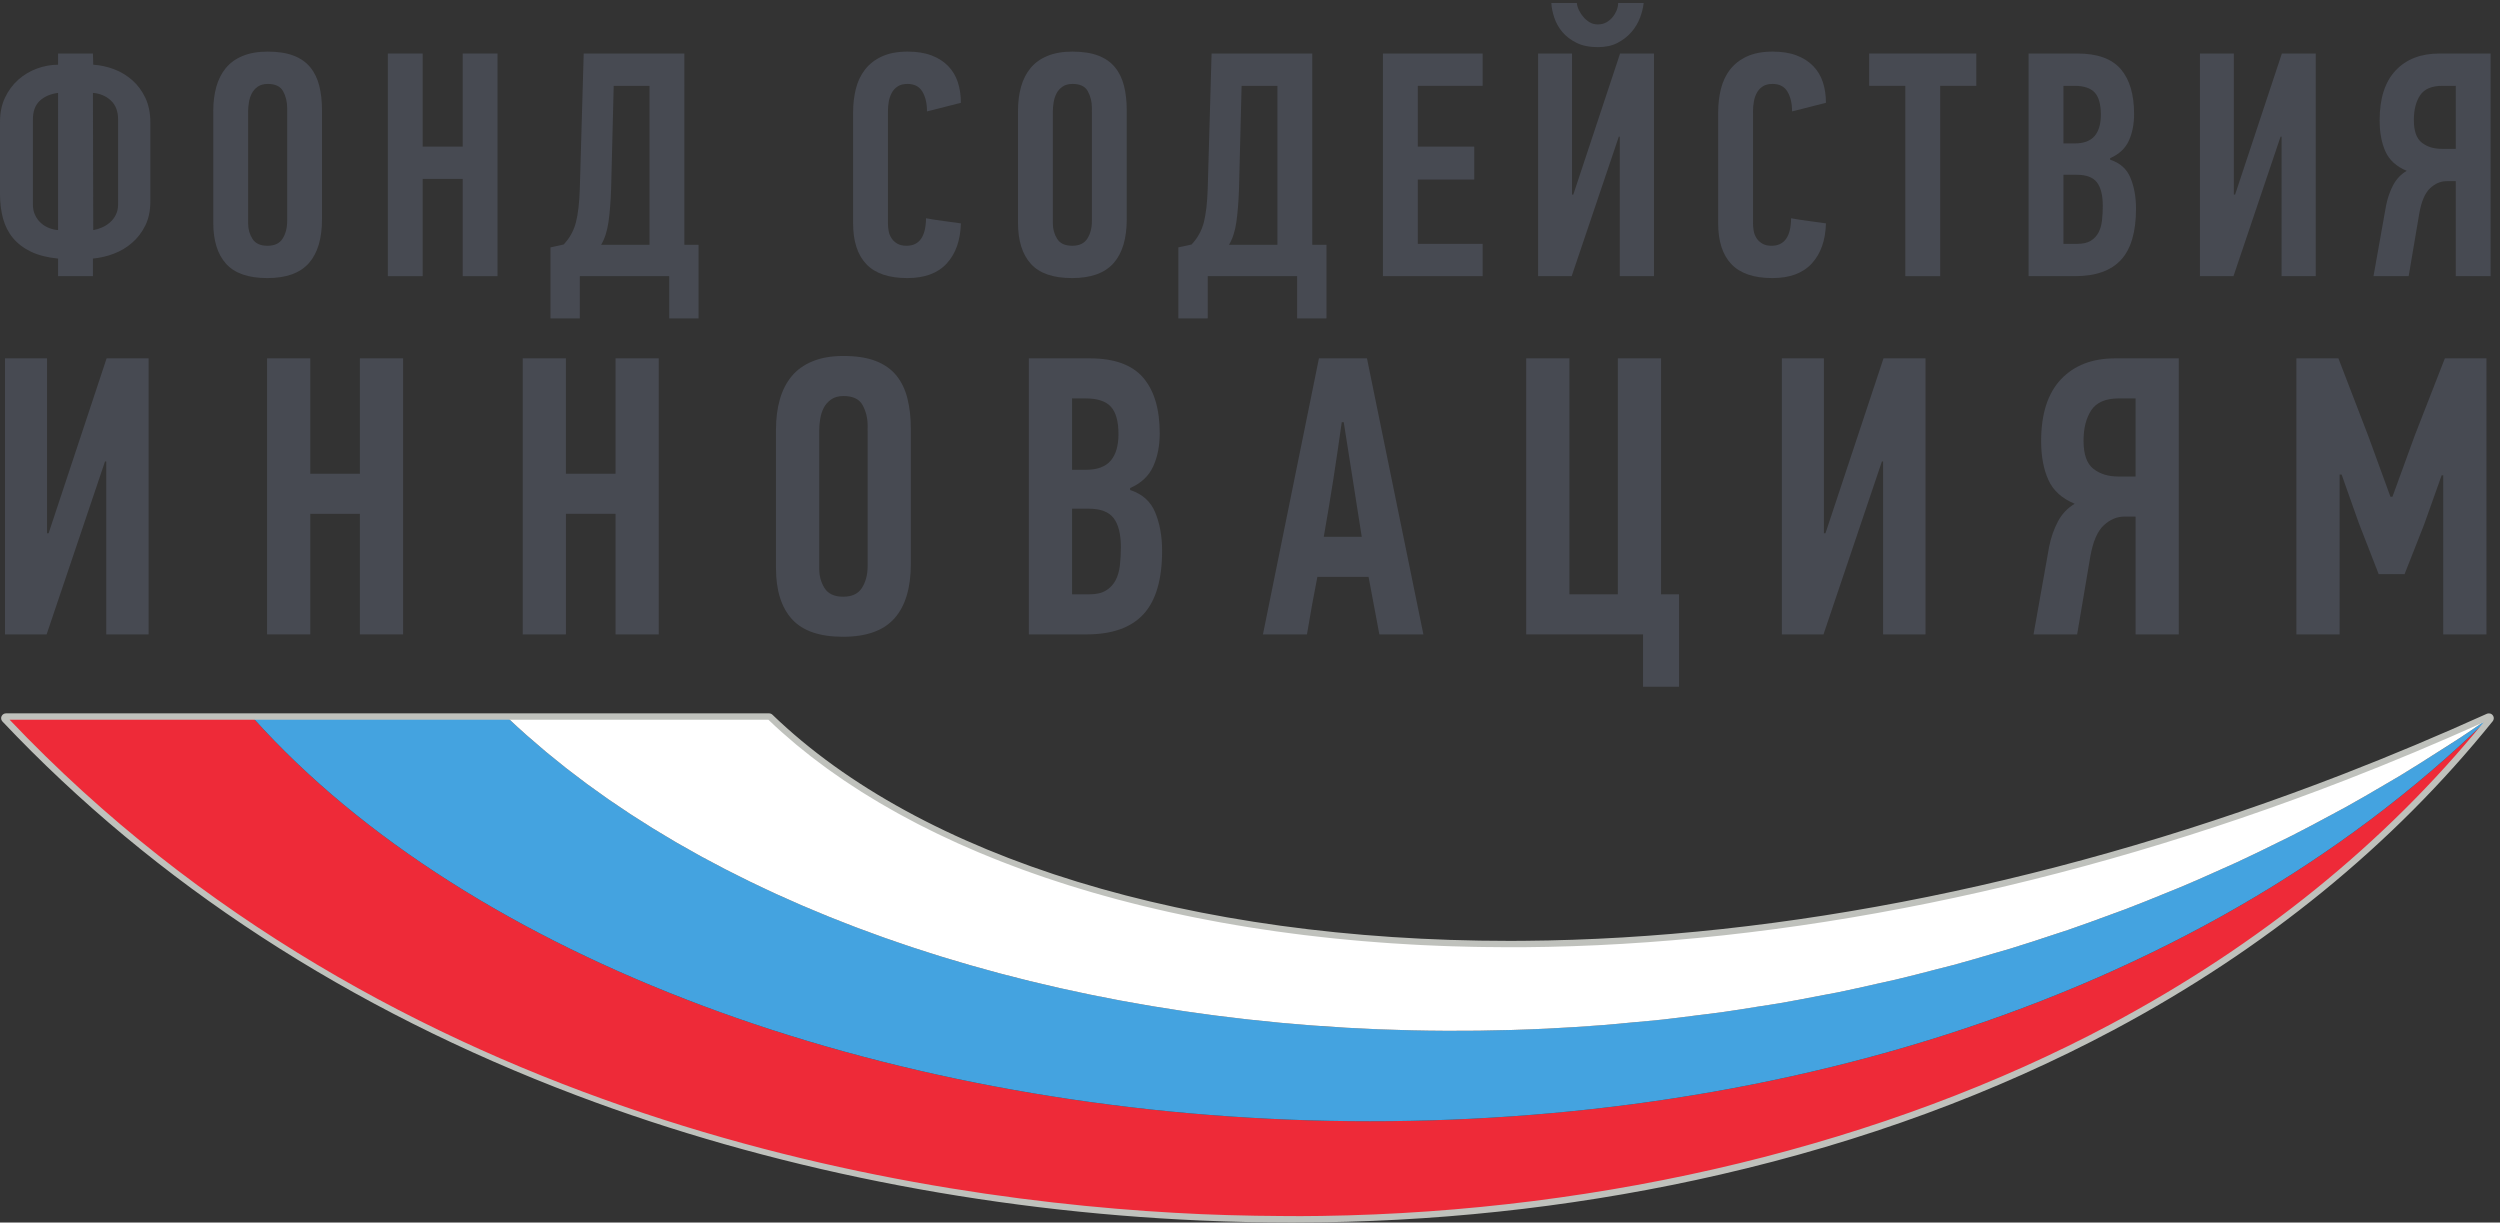 <?xml version="1.0" encoding="UTF-8" standalone="no"?>
<!-- Created with Inkscape (http://www.inkscape.org/) -->

<svg
   version="1.1"
   id="svg1"
   width="272.987"
   height="133.493"
   viewBox="0 0 272.987 133.493"
   sodipodi:docname="fasie_logo_light.svg"
   inkscape:version="1.4.2 (ebf0e940d0, 2025-05-08)"
   xmlns:inkscape="http://www.inkscape.org/namespaces/inkscape"
   xmlns:sodipodi="http://sodipodi.sourceforge.net/DTD/sodipodi-0.dtd"
   xmlns="http://www.w3.org/2000/svg"
   xmlns:svg="http://www.w3.org/2000/svg">
  <rect x="0" y="0" width="272.987" height="133.493" fill="#333333" stroke="none"/>
  <defs
     id="defs1" />
  <sodipodi:namedview
     id="namedview1"
     pagecolor="#ffffff"
     bordercolor="#000000"
     borderopacity="0.25"
     inkscape:showpageshadow="2"
     inkscape:pageopacity="0.0"
     inkscape:pagecheckerboard="0"
     inkscape:deskcolor="#d1d1d1"
     inkscape:zoom="3.410423"
     inkscape:cx="109.3706"
     inkscape:cy="25.070204"
     inkscape:window-width="1944"
     inkscape:window-height="1054"
     inkscape:window-x="2681"
     inkscape:window-y="171"
     inkscape:window-maximized="0"
     inkscape:current-layer="g1">
    <inkscape:page
       x="0"
       y="0"
       inkscape:label="1"
       id="page1"
       width="272.987"
       height="133.493"
       margin="0"
       bleed="0" />
  </sodipodi:namedview>
  <g
     id="g1"
     inkscape:groupmode="layer"
     inkscape:label="1">
    <g
       id="group-R5">
      <path
         id="path2"
         d="m 96.961,905.652 c 0,6.653 -1.973,11.817 -5.902,15.496 -3.922,3.676 -8.832,5.782 -14.766,6.305 l 0.262,-112.66 c 2.266,0.355 4.606,1.047 7.059,2.113 2.441,1.035 4.672,2.438 6.668,4.196 2.004,1.75 3.613,3.839 4.836,6.304 1.219,2.446 1.844,5.242 1.844,8.407 z m -49.277,21.801 c -6.371,-0.883 -11.395,-3.058 -15.098,-6.566 -3.715,-3.496 -5.566,-8.582 -5.566,-15.235 v -69.839 c 0,-3.336 0.609,-6.27 1.852,-8.805 1.234,-2.535 2.816,-4.684 4.769,-6.43 1.953,-1.754 4.145,-3.109 6.625,-4.078 2.469,-0.969 4.934,-1.523 7.418,-1.707 z M 123.441,838.43 c 0,-7.696 -1.402,-14.364 -4.183,-19.957 -2.793,-5.61 -6.422,-10.336 -10.887,-14.18 -4.449,-3.848 -9.453,-6.824 -15.066,-8.93 -5.566,-2.101 -11.25,-3.41 -17.012,-3.929 V 776.988 H 47.684 v 14.446 h -0.27 c -8.652,0.871 -15.98,2.754 -21.984,5.636 -6.012,2.887 -10.914,6.614 -14.707,11.153 -3.797,4.55 -6.531,9.898 -8.215,16.027 C 0.828,830.383 0,837.121 0,844.473 v 59.09 c 0,7.519 1.371,14.171 4.102,19.949 2.734,5.781 6.359,10.679 10.859,14.711 4.512,4.023 9.637,7.082 15.363,9.187 5.731,2.098 11.531,3.156 17.359,3.156 v 9.192 H 76.293 l 0.262,-9.192 c 5.742,-0.355 11.441,-1.582 17.031,-3.671 5.582,-2.102 10.594,-5.137 15.051,-9.067 4.461,-3.953 8.043,-8.793 10.765,-14.57 2.676,-5.789 4.039,-12.442 4.039,-19.961 V 838.43"
         style="fill:#474a52;fill-opacity:1;fill-rule:nonzero;stroke:none"
         transform="matrix(0.133,0,0,-0.133,0,133.493)" />
      <path
         id="path3"
         d="m 235.766,915.113 c 0,5.078 -1.114,9.614 -3.305,13.649 -2.219,4.031 -6.418,6.043 -12.578,6.043 -3.375,0 -6.102,-0.75 -8.223,-2.231 -2.129,-1.492 -3.762,-3.324 -4.898,-5.515 -1.164,-2.196 -1.957,-4.641 -2.379,-7.344 -0.445,-2.727 -0.668,-5.215 -0.668,-7.488 v -91.914 c 0,-4.719 1.18,-8.973 3.578,-12.743 2.379,-3.761 6.488,-5.64 12.316,-5.64 5.829,0 9.969,1.968 12.454,5.91 2.457,3.933 3.703,8.695 3.703,14.312 z m 28.601,-91.39 c 0,-15.93 -3.594,-27.961 -10.828,-36.102 -7.219,-8.141 -18.574,-12.219 -34.066,-12.219 -15.485,0 -26.77,3.895 -33.817,11.688 -7.039,7.785 -10.554,19.035 -10.554,33.746 v 91.914 c 0,7.168 0.836,13.734 2.503,19.703 1.672,5.942 4.258,11.07 7.786,15.352 3.539,4.293 8.16,7.621 13.871,9.976 5.738,2.364 12.554,3.555 20.484,3.555 8.457,0 15.535,-1.102 21.258,-3.293 5.719,-2.184 10.301,-5.375 13.726,-9.578 3.45,-4.195 5.899,-9.285 7.407,-15.231 1.492,-5.953 2.23,-12.699 2.23,-20.218 v -89.293"
         style="fill:#474a52;fill-opacity:1;fill-rule:nonzero;stroke:none"
         transform="matrix(0.133,0,0,-0.133,0,133.493)" />
      <path
         id="path4"
         d="M 379.891,776.988 V 856.82 H 347.02 v -79.832 h -28.598 v 182.77 H 347.02 V 883.34 h 32.871 v 76.418 h 28.597 v -182.77 h -28.597"
         style="fill:#474a52;fill-opacity:1;fill-rule:nonzero;stroke:none"
         transform="matrix(0.133,0,0,-0.133,0,133.493)" />
      <path
         id="path5"
         d="m 501.742,848.848 c -0.355,-10.489 -1.058,-19.539 -2.133,-27.133 -1.05,-7.594 -3.082,-13.942 -6.086,-19 h 39.739 v 130.519 h -29.407 z m -25.715,-71.86 v -34.675 h -24.086 v 58.304 l 10.852,2.363 c 4.941,5.243 8.305,11.348 10.062,18.247 1.762,6.91 2.817,16.066 3.172,27.441 l 3.203,111.09 h 82.645 V 802.715 h 11.645 v -60.402 h -24.082 v 34.675 h -73.411"
         style="fill:#474a52;fill-opacity:1;fill-rule:nonzero;stroke:none"
         transform="matrix(0.133,0,0,-0.133,0,133.493)" />
      <path
         id="path6"
         d="m 745.184,961.336 c 7.597,0 14.136,-1.035 19.621,-3.137 5.461,-2.07 10.011,-4.984 13.636,-8.707 3.598,-3.715 6.27,-8.152 7.954,-13.289 1.671,-5.137 2.5,-10.754 2.5,-16.887 l -27.817,-7.089 c 0,6.648 -1.269,12.07 -3.805,16.269 -2.539,4.207 -6.605,6.309 -12.214,6.309 -3.34,0 -6.036,-0.692 -8.145,-2.102 -2.098,-1.406 -3.719,-3.203 -4.855,-5.387 -1.149,-2.191 -1.934,-4.574 -2.387,-7.113 -0.418,-2.547 -0.649,-4.953 -0.649,-7.238 V 820.07 c 0,-1.746 0.176,-3.672 0.528,-5.777 0.344,-2.109 1.078,-4.066 2.234,-5.918 1.129,-1.84 2.707,-3.375 4.727,-4.602 2.004,-1.238 4.59,-1.843 7.758,-1.843 10.503,0 15.839,7.523 16.011,22.578 4.778,-0.875 9.535,-1.621 14.309,-2.227 4.758,-0.609 9.547,-1.273 14.305,-1.968 -0.352,-13.829 -4.184,-24.782 -11.532,-32.821 -7.32,-8.066 -18.144,-12.09 -32.441,-12.09 -15.192,0 -26.399,3.813 -33.633,11.418 -7.254,7.633 -10.875,18.782 -10.875,33.493 v 91.128 c 0,6.821 0.754,13.262 2.25,19.289 1.5,6.047 4.024,11.348 7.57,15.903 3.52,4.555 8.145,8.133 13.895,10.762 5.738,2.625 12.746,3.941 21.055,3.941"
         style="fill:#474a52;fill-opacity:1;fill-rule:nonzero;stroke:none"
         transform="matrix(0.133,0,0,-0.133,0,133.493)" />
      <path
         id="path7"
         d="m 896.461,915.113 c 0,5.078 -1.113,9.614 -3.328,13.649 -2.192,4.031 -6.387,6.043 -12.578,6.043 -3.364,0 -6.086,-0.75 -8.203,-2.231 -2.137,-1.492 -3.762,-3.324 -4.899,-5.515 -1.172,-2.196 -1.957,-4.641 -2.406,-7.344 -0.434,-2.727 -0.649,-5.215 -0.649,-7.488 v -91.914 c 0,-4.719 1.2,-8.973 3.571,-12.743 2.394,-3.761 6.5,-5.64 12.332,-5.64 5.82,0 9.965,1.968 12.433,5.91 2.477,3.933 3.727,8.695 3.727,14.312 z m 28.609,-91.39 c 0,-15.93 -3.621,-27.961 -10.84,-36.102 -7.214,-8.141 -18.578,-12.219 -34.058,-12.219 -15.504,0 -26.774,3.895 -33.828,11.688 -7.035,7.785 -10.555,19.035 -10.555,33.746 v 91.914 c 0,7.168 0.836,13.734 2.496,19.703 1.695,5.942 4.281,11.07 7.793,15.352 3.547,4.293 8.149,7.621 13.887,9.976 5.707,2.364 12.543,3.555 20.453,3.555 8.453,0 15.555,-1.102 21.281,-3.293 5.707,-2.184 10.297,-5.375 13.715,-9.578 3.453,-4.195 5.899,-9.285 7.418,-15.231 1.492,-5.953 2.238,-12.699 2.238,-20.218 v -89.293"
         style="fill:#474a52;fill-opacity:1;fill-rule:nonzero;stroke:none"
         transform="matrix(0.133,0,0,-0.133,0,133.493)" />
      <path
         id="path8"
         d="m 1017.25,848.848 c -0.35,-10.489 -1.07,-19.539 -2.14,-27.133 -1.04,-7.594 -3.08,-13.942 -6.08,-19 h 39.75 v 130.519 h -29.41 z m -25.699,-71.86 v -34.675 h -24.106 v 58.304 l 10.868,2.363 c 4.937,5.243 8.289,11.348 10.07,18.247 1.742,6.91 2.816,16.066 3.168,27.441 l 3.176,111.09 h 82.663 V 802.715 h 11.66 v -60.402 h -24.1 v 34.675 h -73.399"
         style="fill:#474a52;fill-opacity:1;fill-rule:nonzero;stroke:none"
         transform="matrix(0.133,0,0,-0.133,0,133.493)" />
      <path
         id="path9"
         d="m 1135.4,776.988 v 182.77 h 81.87 v -26.524 h -53.24 V 883.34 h 46.34 v -27.051 h -46.34 v -52.785 h 53.24 v -26.516 h -81.87"
         style="fill:#474a52;fill-opacity:1;fill-rule:nonzero;stroke:none"
         transform="matrix(0.133,0,0,-0.133,0,133.493)" />
      <path
         id="path10"
         d="m 1294.62,1001.25 c 0.16,-1.937 0.74,-3.895 1.71,-5.918 0.98,-2.019 2.22,-3.887 3.72,-5.633 1.49,-1.754 3.23,-3.207 5.17,-4.351 1.94,-1.129 4.15,-1.684 6.61,-1.684 2.66,0 4.99,0.555 7.01,1.684 2.05,1.144 3.76,2.597 5.18,4.351 1.42,1.746 2.5,3.614 3.32,5.633 0.78,2.023 1.19,3.981 1.19,5.918 h 20.93 c -0.36,-3.68 -1.34,-7.668 -2.93,-11.961 -1.58,-4.281 -3.94,-8.219 -7.01,-11.816 -3.1,-3.578 -6.89,-6.547 -11.4,-8.922 -4.5,-2.371 -9.94,-3.543 -16.29,-3.543 -6.88,0 -12.72,1.172 -17.48,3.543 -4.77,2.375 -8.65,5.344 -11.67,8.922 -2.98,3.597 -5.21,7.535 -6.61,11.816 -1.43,4.293 -2.21,8.281 -2.39,11.961 z m 34.44,-109.77 -38.7,-114.492 h -27.55 v 182.77 h 27.84 V 843.941 h 1.05 l 38.41,115.817 h 27.82 v -182.77 h -28.08 V 891.48 h -0.79"
         style="fill:#474a52;fill-opacity:1;fill-rule:nonzero;stroke:none"
         transform="matrix(0.133,0,0,-0.133,0,133.493)" />
      <path
         id="path11"
         d="m 1455.41,961.336 c 7.6,0 14.14,-1.035 19.6,-3.137 5.48,-2.07 10.03,-4.984 13.65,-8.707 3.6,-3.715 6.28,-8.152 7.95,-13.289 1.68,-5.137 2.51,-10.754 2.51,-16.887 l -27.81,-7.089 c 0,6.648 -1.28,12.07 -3.81,16.269 -2.54,4.207 -6.62,6.309 -12.22,6.309 -3.34,0 -6.04,-0.692 -8.14,-2.102 -2.11,-1.406 -3.73,-3.203 -4.86,-5.387 -1.14,-2.191 -1.94,-4.574 -2.36,-7.113 -0.45,-2.547 -0.66,-4.953 -0.66,-7.238 V 820.07 c 0,-1.746 0.17,-3.672 0.52,-5.777 0.34,-2.109 1.08,-4.066 2.23,-5.918 1.14,-1.84 2.72,-3.375 4.73,-4.602 2.02,-1.238 4.6,-1.843 7.75,-1.843 10.52,0 15.86,7.523 16.03,22.578 4.77,-0.875 9.53,-1.621 14.3,-2.227 4.76,-0.609 9.54,-1.273 14.3,-1.968 -0.36,-13.829 -4.18,-24.782 -11.52,-32.821 -7.33,-8.066 -18.15,-12.09 -32.44,-12.09 -15.2,0 -26.41,3.813 -33.65,11.418 -7.25,7.633 -10.87,18.782 -10.87,33.493 v 91.128 c 0,6.821 0.76,13.262 2.26,19.289 1.51,6.047 4,11.348 7.56,15.903 3.52,4.555 8.15,8.133 13.89,10.762 5.74,2.625 12.76,3.941 21.06,3.941"
         style="fill:#474a52;fill-opacity:1;fill-rule:nonzero;stroke:none"
         transform="matrix(0.133,0,0,-0.133,0,133.493)" />
      <path
         id="path12"
         d="M 1592.9,933.234 V 776.988 h -28.6 v 156.246 h -29.67 v 26.524 h 87.94 v -26.524 h -29.67"
         style="fill:#474a52;fill-opacity:1;fill-rule:nonzero;stroke:none"
         transform="matrix(0.133,0,0,-0.133,0,133.493)" />
      <path
         id="path13"
         d="m 1726.41,834.758 c 0,8.566 -1.57,14.965 -4.76,19.168 -3.18,4.195 -8.75,6.297 -16.69,6.297 h -10.85 v -56.719 h 11.39 c 4.59,0 8.24,0.828 10.98,2.5 2.75,1.664 4.85,3.887 6.36,6.695 1.5,2.801 2.48,6.125 2.93,9.977 0.43,3.844 0.64,7.879 0.64,12.082 z m -1.57,74.832 c 0,8.41 -1.69,14.445 -5.03,18.125 -3.37,3.672 -8.94,5.519 -16.7,5.519 h -9 v -47.277 h 9.28 c 7.4,0 12.82,2.023 16.28,6.047 3.43,4.031 5.17,9.883 5.17,17.586 z m 7.66,-37.027 c 8.13,-2.618 13.7,-7.606 16.69,-14.965 3.02,-7.344 4.51,-15.743 4.51,-25.203 0,-19.086 -4.1,-33.086 -12.31,-42.028 -8.23,-8.922 -20.81,-13.379 -37.76,-13.379 h -38.14 v 182.77 h 40.25 c 16.26,0 28.05,-4.258 35.4,-12.738 7.31,-8.497 10.98,-20.793 10.98,-36.891 0,-8.414 -1.46,-15.762 -4.37,-22.07 -2.92,-6.293 -8.01,-11.024 -15.25,-14.172 v -1.324"
         style="fill:#474a52;fill-opacity:1;fill-rule:nonzero;stroke:none"
         transform="matrix(0.133,0,0,-0.133,0,133.493)" />
      <path
         id="path14"
         d="m 1872.37,891.48 -38.65,-114.492 h -27.55 v 182.77 h 27.82 V 843.941 h 1.06 l 38.39,115.817 h 27.82 v -182.77 h -28.07 V 891.48 h -0.82"
         style="fill:#474a52;fill-opacity:1;fill-rule:nonzero;stroke:none"
         transform="matrix(0.133,0,0,-0.133,0,133.493)" />
      <path
         id="path15"
         d="m 2005.1,933.234 c -8.65,0 -14.69,-2.589 -18.15,-7.75 -3.44,-5.164 -5.14,-11.953 -5.14,-20.355 0,-8.934 2.15,-15.094 6.48,-18.5 4.31,-3.43 9.85,-5.129 16.56,-5.129 h 11.38 v 51.734 z m -56.42,-156.246 10.33,58.086 c 1.24,6.117 3.19,11.703 5.83,16.684 2.64,5 6.36,8.898 11.13,11.699 -8.49,3.504 -14.3,8.797 -17.49,15.875 -3.17,7.078 -4.77,15.609 -4.77,25.586 0,18.012 4.38,31.66 13.14,40.93 8.72,9.269 20.68,13.91 35.88,13.91 h 42.12 v -182.77 h -28.62 v 77.992 h -7.41 c -4.95,0 -9.5,-1.925 -13.65,-5.789 -4.15,-3.843 -7.1,-10.675 -8.87,-20.468 l -8.75,-51.735 h -28.87"
         style="fill:#474a52;fill-opacity:1;fill-rule:nonzero;stroke:none"
         transform="matrix(0.133,0,0,-0.133,0,133.493)" />
      <path
         id="path16"
         d="M 86.223,624.84 38.273,482.863 H 4.102 V 709.5 H 38.594 V 565.898 h 1.316 L 87.531,709.5 H 122.012 V 482.863 H 87.227 V 624.84 h -1.004"
         style="fill:#474a52;fill-opacity:1;fill-rule:nonzero;stroke:none"
         transform="matrix(0.133,0,0,-0.133,0,133.493)" />
      <path
         id="path17"
         d="m 295.469,482.863 v 98.989 H 254.746 V 482.863 H 219.262 V 709.5 h 35.484 v -94.754 h 40.723 V 709.5 h 35.48 V 482.863 h -35.48"
         style="fill:#474a52;fill-opacity:1;fill-rule:nonzero;stroke:none"
         transform="matrix(0.133,0,0,-0.133,0,133.493)" />
      <path
         id="path18"
         d="m 505.379,482.863 v 98.989 H 464.621 V 482.863 H 429.168 V 709.5 h 35.453 v -94.754 h 40.758 V 709.5 h 35.469 V 482.863 h -35.469"
         style="fill:#474a52;fill-opacity:1;fill-rule:nonzero;stroke:none"
         transform="matrix(0.133,0,0,-0.133,0,133.493)" />
      <path
         id="path19"
         d="m 712.344,654.141 c 0,6.297 -1.383,11.937 -4.121,16.937 -2.743,4.985 -7.946,7.485 -15.602,7.485 -4.18,0 -7.543,-0.915 -10.18,-2.766 -2.636,-1.84 -4.66,-4.121 -6.082,-6.832 -1.429,-2.723 -2.406,-5.754 -2.953,-9.121 -0.566,-3.364 -0.808,-6.465 -0.808,-9.281 V 536.594 c 0,-5.86 1.468,-11.133 4.414,-15.801 2.961,-4.664 8.066,-6.992 15.289,-6.992 7.23,0 12.359,2.433 15.433,7.328 3.051,4.879 4.61,10.797 4.61,17.75 z M 747.816,540.82 c 0,-19.757 -4.472,-34.675 -13.453,-44.781 -8.929,-10.086 -23.015,-15.129 -42.246,-15.129 -19.215,0 -33.168,4.82 -41.914,14.477 -8.734,9.668 -13.101,23.617 -13.101,41.855 v 113.965 c 0,8.902 1.031,17.047 3.125,24.43 2.058,7.367 5.277,13.722 9.652,19.047 4.359,5.316 10.105,9.449 17.199,12.363 7.074,2.949 15.555,4.402 25.371,4.402 10.489,0 19.274,-1.344 26.383,-4.066 7.078,-2.715 12.773,-6.668 17.031,-11.875 4.254,-5.223 7.293,-11.528 9.141,-18.906 1.871,-7.372 2.812,-15.727 2.812,-25.051 V 540.82"
         style="fill:#474a52;fill-opacity:1;fill-rule:nonzero;stroke:none"
         transform="matrix(0.133,0,0,-0.133,0,133.493)" />
      <path
         id="path20"
         d="m 920.258,554.504 c 0,10.633 -1.969,18.555 -5.91,23.769 -3.934,5.215 -10.844,7.817 -20.68,7.817 h -13.48 v -70.336 h 14.128 c 5.692,0 10.235,1.023 13.622,3.094 3.398,2.066 6.027,4.824 7.898,8.3 1.852,3.473 3.062,7.594 3.609,12.372 0.559,4.769 0.813,9.769 0.813,14.984 z m -1.969,92.797 c 0,10.422 -2.07,17.914 -6.226,22.476 -4.161,4.555 -11.067,6.825 -20.704,6.825 h -11.171 v -58.598 h 11.492 c 9.211,0 15.929,2.496 20.222,7.488 4.254,4.992 6.387,12.254 6.387,21.809 z m 9.543,-45.903 c 10.07,-3.261 16.969,-9.453 20.684,-18.57 3.722,-9.121 5.589,-19.543 5.589,-31.254 0,-23.664 -5.101,-41.043 -15.273,-52.101 -10.191,-11.078 -25.789,-16.61 -46.82,-16.61 H 844.707 V 709.5 h 49.961 c 20.121,0 34.727,-5.266 43.832,-15.793 9.082,-10.535 13.648,-25.781 13.648,-45.746 0,-10.422 -1.828,-19.547 -5.449,-27.359 -3.605,-7.817 -9.898,-13.68 -18.867,-17.582 v -1.622"
         style="fill:#474a52;fill-opacity:1;fill-rule:nonzero;stroke:none"
         transform="matrix(0.133,0,0,-0.133,0,133.493)" />
      <path
         id="path21"
         d="m 1101.6,657.07 c -2.2,-15.625 -4.5,-31.211 -6.89,-46.715 -2.44,-15.527 -5.04,-31.332 -7.89,-47.39 h 31.2 l -14.78,94.105 z m 30.87,-174.207 -8.86,47.211 h -42.04 c -1.56,-7.808 -3.02,-15.683 -4.46,-23.597 -1.41,-7.938 -2.77,-15.805 -4.09,-23.614 h -36.13 c 7.67,37.985 15.32,75.762 22.98,113.317 7.67,37.562 15.33,75.324 23,113.32 h 39.42 l 46.33,-226.637 h -36.15"
         style="fill:#474a52;fill-opacity:1;fill-rule:nonzero;stroke:none"
         transform="matrix(0.133,0,0,-0.133,0,133.493)" />
      <path
         id="path22"
         d="M 1363.74,709.5 V 515.754 h 14.78 v -75.875 h -29.56 v 42.984 h -95.93 V 709.5 h 35.49 V 515.754 h 39.74 V 709.5 h 35.48"
         style="fill:#474a52;fill-opacity:1;fill-rule:nonzero;stroke:none"
         transform="matrix(0.133,0,0,-0.133,0,133.493)" />
      <path
         id="path23"
         d="m 1545.07,624.84 -47.96,-141.977 h -34.16 V 709.5 h 34.5 V 565.898 h 1.29 l 47.65,143.602 h 34.49 V 482.863 h -34.82 V 624.84 h -0.99"
         style="fill:#474a52;fill-opacity:1;fill-rule:nonzero;stroke:none"
         transform="matrix(0.133,0,0,-0.133,0,133.493)" />
      <path
         id="path24"
         d="m 1739.54,676.602 c -10.73,0 -18.24,-3.204 -22.51,-9.61 -4.27,-6.394 -6.41,-14.793 -6.41,-25.222 0,-11.071 2.68,-18.715 8.06,-22.957 5.36,-4.227 12.2,-6.34 20.53,-6.34 h 14.13 v 64.129 z m -69.98,-193.739 12.81,72.028 c 1.54,7.609 3.95,14.507 7.23,20.691 3.29,6.199 7.89,11.039 13.79,14.516 -10.5,4.332 -17.74,10.89 -21.67,19.672 -3.94,8.785 -5.92,19.363 -5.92,31.734 0,22.332 5.41,39.25 16.25,50.758 10.85,11.484 25.68,17.238 44.54,17.238 h 52.22 V 482.863 h -35.47 v 96.719 h -9.2 c -6.15,0 -11.78,-2.398 -16.92,-7.176 -5.17,-4.777 -8.82,-13.234 -11.01,-25.402 l -10.85,-64.141 h -35.8"
         style="fill:#474a52;fill-opacity:1;fill-rule:nonzero;stroke:none"
         transform="matrix(0.133,0,0,-0.133,0,133.493)" />
      <path
         id="path25"
         d="m 1952.93,532.355 -16.36,42.004 -14.06,39.731 h -1.66 V 482.863 h -35.47 V 709.5 h 34.49 l 24.78,-64.465 17.94,-49.176 h 1.64 l 18.39,50.465 24.65,63.176 h 34.14 V 482.863 h -35.47 v 130.575 h -1.32 l -14.38,-40.379 -16.04,-40.704 h -21.27"
         style="fill:#474a52;fill-opacity:1;fill-rule:nonzero;stroke:none"
         transform="matrix(0.133,0,0,-0.133,0,133.493)" />
      <path
         id="path26"
         d="M 208.047,414.023 H 4.984 C 275.004,128.281 661.438,19.746 986.223,5.582 1001.38,4.934 1016.34,4.535 1031.2,4.281 c 4.47,-0.066 8.9,-0.102 13.35,-0.137 13.54,-0.141 27.05,-0.207 40.31,-0.016 210.75,3.062 444.83,48.891 648.41,157.391 116.79,62.265 223.59,145.097 310.11,252.496 0,0 0,0 -0.02,-0.016 C 1550.8,-67.879 565.867,15.566 208.047,414.023"
         style="fill:#ee2a38;fill-opacity:1;fill-rule:nonzero;stroke:none"
         transform="matrix(0.133,0,0,-0.133,0,133.493)" />
      <path
         id="path27"
         d="m 2043.36,414 c -0.24,-0.145 -0.46,-0.309 -0.69,-0.469 -7.72,-5.383 -14.89,-10.25 -21.68,-14.73 -3.9,-2.582 -7.6,-5.004 -11.25,-7.321 -3.02,-1.976 -6.13,-3.792 -9.17,-5.738 -10.22,-6.554 -20.47,-13.054 -30.83,-19.304 -3.96,-2.387 -7.97,-4.668 -11.96,-7.012 -10.56,-6.238 -21.16,-12.399 -31.85,-18.321 -3.9,-2.16 -7.85,-4.195 -11.76,-6.32 -10.87,-5.875 -21.75,-11.691 -32.74,-17.262 -3.86,-1.953 -7.75,-3.781 -11.63,-5.703 -11.12,-5.511 -22.26,-10.961 -33.5,-16.144 -3.83,-1.77 -7.69,-3.43 -11.53,-5.156 -11.34,-5.125 -22.7,-10.192 -34.14,-15 -3.85,-1.614 -7.74,-3.118 -11.59,-4.696 -11.48,-4.711 -22.98,-9.367 -34.55,-13.765 -3.94,-1.504 -7.9,-2.879 -11.85,-4.332 -11.54,-4.286 -23.11,-8.512 -34.73,-12.489 -4.05,-1.402 -8.15,-2.648 -12.21,-4.004 -11.55,-3.836 -23.1,-7.656 -34.71,-11.199 -4.25,-1.305 -8.52,-2.449 -12.78,-3.715 -11.46,-3.394 -22.93,-6.769 -34.44,-9.882 -4.52,-1.215 -9.05,-2.278 -13.58,-3.458 -11.28,-2.945 -22.55,-5.875 -33.87,-8.546 -4.86,-1.149 -9.73,-2.141 -14.6,-3.239 -11,-2.5 -22.01,-5 -33.04,-7.246 -5.24,-1.058 -10.5,-1.953 -15.75,-2.957 -10.66,-2.054 -21.31,-4.144 -31.97,-5.961 -5.88,-1.011 -11.77,-1.816 -17.65,-2.754 -10.04,-1.613 -20.08,-3.273 -30.12,-4.66 -6.77,-0.961 -13.53,-1.679 -20.29,-2.539 -9.16,-1.16 -18.33,-2.41 -27.48,-3.402 -8.43,-0.906 -16.83,-1.598 -25.25,-2.367 -7.48,-0.7 -14.97,-1.504 -22.43,-2.086 -15.89,-1.25 -31.74,-2.246 -47.56,-3.02 -0.02,0 -0.04,0 -0.05,0 -9.27,-0.441 -18.51,-0.801 -27.74,-1.07 -0.15,0 -0.31,-0.024 -0.46,-0.024 -9.09,-0.269 -18.16,-0.461 -27.22,-0.578 -0.31,0 -0.62,0 -0.93,-0.019 -8.88,-0.106 -17.76,-0.137 -26.61,-0.106 -0.51,0 -1.02,0.024 -1.52,0.024 -8.67,0.047 -17.32,0.148 -25.94,0.355 -0.64,0 -1.27,0.031 -1.91,0.055 -8.49,0.183 -16.96,0.441 -25.41,0.785 -0.78,0.031 -1.56,0.066 -2.35,0.102 -8.28,0.339 -16.55,0.757 -24.81,1.214 -0.93,0.055 -1.87,0.122 -2.8,0.192 -8.07,0.476 -16.11,0.992 -24.13,1.609 -1.17,0.086 -2.33,0.188 -3.51,0.278 -7.79,0.593 -15.56,1.25 -23.31,1.964 -1.31,0.118 -2.6,0.274 -3.92,0.399 -7.58,0.715 -15.13,1.488 -22.66,2.328 -1.51,0.172 -3,0.355 -4.5,0.527 -7.32,0.84 -14.64,1.7 -21.935,2.657 -1.617,0.203 -3.215,0.429 -4.832,0.648 -7.125,0.941 -14.242,1.918 -21.324,2.965 -1.805,0.273 -3.59,0.566 -5.391,0.84 -6.871,1.043 -13.723,2.101 -20.531,3.238 -1.973,0.34 -3.926,0.684 -5.895,1.023 -6.625,1.129 -13.246,2.282 -19.812,3.512 -2.098,0.375 -4.172,0.805 -6.262,1.195 -6.402,1.219 -12.797,2.469 -19.152,3.77 -2.278,0.465 -4.532,0.957 -6.801,1.441 -6.117,1.286 -12.242,2.582 -18.32,3.953 -2.442,0.547 -4.864,1.129 -7.293,1.696 -5.875,1.351 -11.75,2.722 -17.575,4.144 -2.55,0.629 -5.074,1.285 -7.617,1.934 -5.652,1.422 -11.305,2.844 -16.902,4.332 -2.742,0.723 -5.438,1.488 -8.16,2.246 -5.364,1.453 -10.731,2.91 -16.047,4.453 -2.852,0.805 -5.668,1.676 -8.508,2.516 -5.148,1.508 -10.309,3.031 -15.418,4.609 -2.891,0.887 -5.742,1.828 -8.617,2.738 -4.985,1.575 -9.977,3.149 -14.906,4.793 -3.008,0.993 -5.973,2.039 -8.954,3.047 -4.75,1.629 -9.507,3.219 -14.21,4.899 -3.106,1.093 -6.172,2.261 -9.254,3.375 -4.524,1.66 -9.051,3.285 -13.52,4.98 -3.215,1.215 -6.363,2.485 -9.543,3.715 -4.297,1.68 -8.601,3.34 -12.855,5.055 -3.266,1.316 -6.473,2.691 -9.723,4.043 -4.09,1.695 -8.203,3.386 -12.25,5.117 -3.328,1.441 -6.602,2.93 -9.898,4.387 -3.895,1.726 -7.817,3.425 -11.665,5.187 -3.363,1.543 -6.66,3.137 -9.992,4.692 -3.715,1.765 -7.453,3.48 -11.133,5.277 -3.41,1.656 -6.761,3.371 -10.144,5.066 -3.5,1.746 -7.035,3.477 -10.492,5.274 -3.418,1.765 -6.77,3.578 -10.149,5.383 -3.359,1.777 -6.746,3.542 -10.074,5.355 -3.398,1.867 -6.719,3.781 -10.07,5.687 -3.203,1.813 -6.453,3.594 -9.621,5.426 -3.418,1.989 -6.742,4.028 -10.114,6.043 -3.023,1.817 -6.101,3.614 -9.097,5.465 -3.348,2.055 -6.61,4.18 -9.914,6.285 -2.93,1.867 -5.895,3.699 -8.782,5.586 -3.406,2.227 -6.718,4.5 -10.066,6.762 -2.691,1.832 -5.422,3.613 -8.074,5.449 -3.434,2.387 -6.781,4.84 -10.153,7.25 -2.488,1.793 -5.019,3.547 -7.464,5.352 -3.34,2.465 -6.598,4.996 -9.875,7.496 -2.395,1.832 -4.828,3.625 -7.188,5.469 -3.363,2.632 -6.625,5.335 -9.922,8.007 -2.172,1.774 -4.41,3.512 -6.547,5.297 -3.496,2.906 -6.871,5.863 -10.269,8.828 -1.867,1.614 -3.785,3.203 -5.625,4.828 -5.195,4.614 -10.285,9.286 -15.274,14 H 208.047 C 565.867,15.566 1550.8,-67.879 2043.36,414"
         style="fill:#44a3e0;fill-opacity:1;fill-rule:nonzero;stroke:none"
         transform="matrix(0.133,0,0,-0.133,0,133.493)" />
      <path
         id="path28"
         d="m 1250.99,227.262 c -3.84,-0.02 -7.69,-0.02 -11.49,-0.02 -1.71,0 -3.39,0.035 -5.1,0.035 -5.58,0.02 -11.13,0.067 -16.67,0.157 -3.02,0.035 -6.04,0.101 -9.06,0.152 -5.46,0.121 -10.89,0.258 -16.3,0.43 -3.04,0.086 -6.06,0.203 -9.09,0.324 -5.32,0.207 -10.63,0.426 -15.91,0.683 -3.06,0.157 -6.11,0.329 -9.16,0.5 -5.18,0.29 -10.35,0.582 -15.49,0.942 -3.07,0.207 -6.13,0.426 -9.2,0.648 -5.03,0.375 -10.04,0.754 -15.02,1.184 -3.13,0.273 -6.25,0.566 -9.36,0.84 -4.87,0.457 -9.73,0.922 -14.56,1.422 -3.14,0.32 -6.25,0.664 -9.36,1.007 -4.72,0.528 -9.44,1.063 -14.12,1.625 -3.19,0.399 -6.36,0.809 -9.52,1.235 -4.54,0.586 -9.08,1.179 -13.57,1.812 -3.22,0.465 -6.41,0.946 -9.61,1.422 -4.4,0.653 -8.78,1.32 -13.13,2.008 -3.23,0.527 -6.43,1.078 -9.65,1.625 -4.23,0.719 -8.45,1.422 -12.64,2.191 -3.265,0.582 -6.503,1.219 -9.746,1.832 -4.058,0.774 -8.125,1.539 -12.14,2.344 -3.297,0.668 -6.555,1.356 -9.817,2.043 -3.894,0.82 -7.797,1.641 -11.648,2.5 -3.34,0.75 -6.637,1.524 -9.941,2.293 -3.704,0.856 -7.411,1.711 -11.071,2.617 -3.39,0.825 -6.722,1.68 -10.074,2.535 -3.52,0.911 -7.039,1.801 -10.523,2.723 -3.395,0.91 -6.754,1.852 -10.122,2.797 -3.351,0.922 -6.722,1.844 -10.043,2.805 -3.398,0.992 -6.742,2.023 -10.097,3.035 -3.219,0.972 -6.449,1.93 -9.625,2.922 -3.387,1.066 -6.723,2.179 -10.063,3.273 -3.066,0.996 -6.148,1.985 -9.179,3.012 -3.383,1.148 -6.711,2.328 -10.047,3.512 -2.918,1.031 -5.856,2.054 -8.739,3.097 -3.363,1.239 -6.667,2.5 -9.984,3.774 -2.773,1.058 -5.57,2.09 -8.316,3.164 -3.332,1.32 -6.61,2.676 -9.891,4.008 -2.652,1.078 -5.324,2.14 -7.937,3.253 -3.286,1.387 -6.508,2.809 -9.747,4.231 -2.523,1.113 -5.078,2.191 -7.566,3.32 -3.277,1.477 -6.484,2.996 -9.703,4.524 -2.367,1.113 -4.766,2.211 -7.106,3.34 -3.25,1.554 -6.425,3.179 -9.617,4.773 -2.226,1.133 -4.48,2.227 -6.679,3.359 -3.211,1.66 -6.348,3.375 -9.504,5.071 -2.086,1.129 -4.211,2.238 -6.274,3.371 -3.144,1.75 -6.207,3.527 -9.281,5.293 -1.992,1.148 -4.02,2.277 -5.98,3.437 -3.086,1.821 -6.09,3.688 -9.11,5.547 -1.863,1.149 -3.762,2.277 -5.594,3.441 -3.007,1.903 -5.933,3.844 -8.867,5.786 -1.761,1.16 -3.57,2.297 -5.308,3.48 -2.969,2.008 -5.836,4.051 -8.723,6.098 -1.617,1.136 -3.281,2.261 -4.871,3.414 -2.895,2.09 -5.692,4.23 -8.504,6.359 -1.512,1.145 -3.063,2.262 -4.547,3.418 -2.898,2.242 -5.687,4.539 -8.5,6.828 -1.308,1.059 -2.668,2.106 -3.957,3.172 -3.09,2.578 -6.074,5.192 -9.047,7.809 -0.933,0.828 -1.91,1.621 -2.832,2.441 -3.863,3.461 -7.629,6.953 -11.293,10.488 H 453.852 417.191 c 4.989,-4.714 10.079,-9.386 15.274,-14 1.84,-1.625 3.758,-3.214 5.625,-4.828 3.398,-2.965 6.773,-5.922 10.269,-8.828 2.137,-1.785 4.375,-3.523 6.547,-5.297 3.297,-2.672 6.559,-5.375 9.922,-8.007 2.36,-1.844 4.793,-3.637 7.188,-5.469 3.277,-2.5 6.535,-5.031 9.875,-7.496 2.445,-1.805 4.976,-3.559 7.464,-5.352 3.372,-2.41 6.719,-4.863 10.153,-7.25 2.652,-1.836 5.383,-3.617 8.074,-5.449 3.348,-2.262 6.66,-4.535 10.066,-6.762 2.887,-1.887 5.852,-3.719 8.782,-5.586 3.304,-2.105 6.566,-4.23 9.914,-6.285 2.996,-1.851 6.074,-3.648 9.097,-5.465 3.372,-2.015 6.696,-4.054 10.114,-6.043 3.168,-1.832 6.418,-3.613 9.621,-5.426 3.351,-1.906 6.672,-3.82 10.07,-5.687 3.328,-1.813 6.715,-3.578 10.074,-5.355 3.379,-1.805 6.731,-3.618 10.149,-5.383 3.457,-1.797 6.992,-3.528 10.492,-5.274 3.383,-1.695 6.734,-3.41 10.144,-5.066 3.68,-1.797 7.418,-3.512 11.133,-5.277 3.332,-1.555 6.629,-3.149 9.992,-4.692 3.848,-1.762 7.77,-3.461 11.665,-5.187 3.296,-1.457 6.57,-2.946 9.898,-4.387 4.047,-1.731 8.16,-3.422 12.25,-5.117 3.25,-1.352 6.457,-2.727 9.723,-4.043 4.254,-1.715 8.558,-3.375 12.855,-5.055 3.18,-1.23 6.328,-2.5 9.543,-3.715 4.469,-1.695 8.996,-3.32 13.52,-4.98 3.082,-1.114 6.148,-2.282 9.254,-3.375 4.703,-1.68 9.46,-3.27 14.21,-4.899 2.981,-1.008 5.946,-2.054 8.954,-3.047 4.929,-1.644 9.921,-3.218 14.906,-4.793 2.875,-0.91 5.726,-1.851 8.617,-2.738 5.109,-1.578 10.27,-3.101 15.418,-4.609 2.84,-0.84 5.656,-1.711 8.508,-2.516 5.316,-1.543 10.683,-3 16.047,-4.453 2.722,-0.758 5.418,-1.523 8.16,-2.246 5.597,-1.488 11.25,-2.91 16.902,-4.332 2.543,-0.649 5.067,-1.305 7.617,-1.934 5.825,-1.422 11.7,-2.793 17.575,-4.144 2.429,-0.567 4.851,-1.149 7.293,-1.696 6.078,-1.371 12.203,-2.667 18.32,-3.953 2.269,-0.484 4.523,-0.976 6.801,-1.441 6.355,-1.301 12.75,-2.551 19.152,-3.77 2.09,-0.39 4.164,-0.82 6.262,-1.195 6.566,-1.23 13.187,-2.383 19.812,-3.512 1.969,-0.339 3.922,-0.683 5.895,-1.023 6.808,-1.137 13.66,-2.195 20.531,-3.238 1.801,-0.274 3.586,-0.567 5.391,-0.84 7.082,-1.047 14.199,-2.024 21.324,-2.965 1.617,-0.219 3.215,-0.445 4.832,-0.648 7.295,-0.957 14.615,-1.817 21.935,-2.657 1.5,-0.172 2.99,-0.355 4.5,-0.527 7.53,-0.84 15.08,-1.613 22.66,-2.328 1.32,-0.125 2.61,-0.281 3.92,-0.399 7.75,-0.714 15.52,-1.371 23.31,-1.964 1.18,-0.09 2.34,-0.192 3.51,-0.278 8.02,-0.617 16.06,-1.133 24.13,-1.609 0.93,-0.07 1.87,-0.137 2.8,-0.192 8.26,-0.457 16.53,-0.875 24.81,-1.214 0.79,-0.036 1.57,-0.071 2.35,-0.102 8.45,-0.344 16.92,-0.602 25.41,-0.785 0.64,-0.024 1.27,-0.055 1.91,-0.055 8.62,-0.207 17.27,-0.308 25.94,-0.355 0.5,0 1.01,-0.024 1.52,-0.024 8.85,-0.031 17.73,0 26.61,0.106 0.31,0.019 0.62,0.019 0.93,0.019 9.06,0.117 18.13,0.309 27.22,0.578 0.15,0 0.31,0.024 0.46,0.024 9.23,0.269 18.47,0.629 27.74,1.07 0.01,0 0.03,0 0.05,0 15.82,0.774 31.67,1.77 47.56,3.02 7.46,0.582 14.95,1.386 22.43,2.086 8.42,0.769 16.82,1.461 25.25,2.367 9.15,0.992 18.32,2.242 27.48,3.402 6.76,0.86 13.52,1.578 20.29,2.539 10.04,1.387 20.08,3.047 30.12,4.66 5.88,0.938 11.77,1.743 17.65,2.754 10.66,1.817 21.31,3.907 31.97,5.961 5.25,1.004 10.51,1.899 15.75,2.957 11.03,2.246 22.04,4.746 33.04,7.246 4.87,1.098 9.74,2.09 14.6,3.239 11.32,2.671 22.59,5.601 33.87,8.546 4.53,1.18 9.06,2.243 13.58,3.458 11.51,3.113 22.98,6.488 34.44,9.882 4.26,1.266 8.53,2.41 12.78,3.715 11.61,3.543 23.16,7.363 34.71,11.199 4.06,1.356 8.16,2.602 12.21,4.004 11.62,3.977 23.19,8.203 34.73,12.489 3.95,1.453 7.91,2.828 11.85,4.332 11.57,4.398 23.07,9.054 34.55,13.765 3.85,1.578 7.74,3.082 11.59,4.696 11.44,4.808 22.8,9.875 34.14,15 3.84,1.726 7.7,3.386 11.53,5.156 11.24,5.183 22.38,10.633 33.5,16.144 3.88,1.922 7.77,3.75 11.63,5.703 10.99,5.571 21.87,11.387 32.74,17.262 3.91,2.125 7.86,4.16 11.76,6.32 10.69,5.922 21.29,12.083 31.85,18.321 3.99,2.344 8,4.625 11.96,7.012 10.36,6.25 20.61,12.75 30.83,19.304 6.81,4.363 13.69,8.567 20.42,13.059 7.27,4.84 14.48,9.734 21.68,14.73 0.09,0.071 0.19,0.137 0.28,0.203 0.13,0.094 0.29,0.176 0.43,0.282 -39.67,-17.938 -79.04,-34.453 -118.06,-49.602 -243.89,-94.633 -474.13,-135.648 -674.33,-137.152"
         style="fill:#ffffff;fill-opacity:1;fill-rule:nonzero;stroke:none"
         transform="matrix(0.133,0,0,-0.133,0,133.493)" />
      <path
         id="path29"
         d="m 1016.96,243.824 c 2.7,-0.465 5.4,-0.922 8.12,-1.363 4.35,-0.691 8.73,-1.356 13.13,-2.012 l 0.36,-0.054 c 3.08,-0.461 6.16,-0.922 9.27,-1.372 4.49,-0.628 9.03,-1.23 13.57,-1.808 3.17,-0.422 6.34,-0.836 9.54,-1.227 4.68,-0.578 9.41,-1.105 14.35,-1.652 3.04,-0.34 6.09,-0.68 9.16,-1 4.83,-0.496 9.69,-0.961 14.57,-1.41 l 2.2,-0.199 c 2.39,-0.223 4.77,-0.442 7.16,-0.641 4.98,-0.43 10.01,-0.816 15.04,-1.184 3.06,-0.234 6.13,-0.453 9.21,-0.66 5.14,-0.347 10.31,-0.656 15.5,-0.945 3.05,-0.172 6.1,-0.344 9.17,-0.496 5.28,-0.262 10.59,-0.481 15.93,-0.688 l 2.24,-0.082 c 2.28,-0.086 4.57,-0.176 6.85,-0.242 5.42,-0.172 10.85,-0.309 16.37,-0.422 3,-0.058 6.01,-0.117 9.01,-0.16 5.54,-0.09 11.1,-0.129 16.68,-0.144 l 4.14,-0.016 c 4.14,-0.016 8.29,-0.035 12.46,0 214.23,1.609 447.56,49.062 674.79,137.23 37.61,14.602 75.7,30.559 113.31,47.465 C 1958.05,311.313 1854.98,227.863 1732.68,162.648 1548.83,64.66 1318.76,8.812 1084.85,5.402 1073.51,5.262 1062.13,5.148 1050.49,5.344 l -5.93,0.078 c -4.44,0.031 -8.87,0.066 -13.35,0.141 -17.05,0.297 -31.331,0.711 -44.933,1.305 C 755.098,16.945 321.012,83.137 7.891,412.805 H 630.863 c 3.481,-3.352 7.168,-6.77 10.965,-10.172 0.481,-0.43 0.973,-0.852 1.473,-1.27 0.457,-0.39 0.918,-0.777 1.367,-1.175 2.98,-2.629 5.973,-5.247 9.074,-7.833 0.774,-0.644 1.574,-1.281 2.371,-1.91 l 2.821,-2.273 c 2.41,-1.965 4.808,-3.922 7.296,-5.844 0.911,-0.711 1.856,-1.41 2.797,-2.105 l 3.172,-2.395 c 2.352,-1.777 4.699,-3.558 7.117,-5.305 1.008,-0.73 2.051,-1.453 3.09,-2.175 l 2.949,-2.067 c 2.504,-1.777 5.008,-3.551 7.583,-5.293 1.093,-0.742 2.218,-1.468 3.335,-2.195 l 2.891,-1.891 c 2.641,-1.742 5.277,-3.492 7.977,-5.195 1.234,-0.781 2.492,-1.547 3.746,-2.312 l 3.023,-1.852 c 2.637,-1.625 5.274,-3.254 7.969,-4.844 1.273,-0.758 2.578,-1.5 3.883,-2.238 l 3.968,-2.273 c 2.461,-1.422 4.926,-2.844 7.446,-4.235 1.398,-0.769 2.816,-1.531 4.246,-2.289 l 4.301,-2.305 c 2.402,-1.3 4.808,-2.597 7.265,-3.867 1.391,-0.719 2.809,-1.422 4.223,-2.129 l 4.547,-2.281 c 2.504,-1.262 5.004,-2.519 7.558,-3.75 1.563,-0.754 3.153,-1.492 4.747,-2.234 l 3.984,-1.871 c 2.683,-1.266 5.371,-2.532 8.105,-3.77 1.512,-0.68 3.047,-1.344 4.582,-2.012 l 5.575,-2.437 c 2.382,-1.043 4.765,-2.09 7.179,-3.11 1.735,-0.734 3.492,-1.445 5.254,-2.164 l 5.071,-2.066 c 2.496,-1.016 5,-2.035 7.535,-3.031 1.847,-0.735 3.722,-1.442 5.605,-2.149 l 4.145,-1.578 c 2.847,-1.082 5.687,-2.164 8.578,-3.222 2.082,-0.762 4.191,-1.504 6.297,-2.247 l 3.32,-1.168 c 3.051,-1.078 6.098,-2.156 9.191,-3.207 2.145,-0.73 4.313,-1.433 6.481,-2.14 l 4.39,-1.438 c 2.786,-0.914 5.575,-1.828 8.403,-2.715 2.289,-0.722 4.609,-1.421 6.933,-2.125 l 5.289,-1.593 c 2.493,-0.758 5,-1.516 7.528,-2.246 2.633,-0.762 5.297,-1.5 7.961,-2.243 l 2.39,-0.664 c 3.27,-0.914 6.536,-1.832 9.84,-2.711 3.102,-0.824 6.235,-1.621 9.371,-2.421 l 3.211,-0.821 c 2.668,-0.683 5.336,-1.367 8.039,-2.027 3.594,-0.879 7.227,-1.719 11.082,-2.606 l 1.946,-0.457 c 2.66,-0.625 5.32,-1.25 8.007,-1.843 3.778,-0.844 7.606,-1.645 11.665,-2.5 l 1.332,-0.286 c 2.824,-0.593 5.644,-1.187 8.496,-1.765 4.023,-0.805 8.086,-1.578 12.156,-2.348 l 2.059,-0.394 c 2.558,-0.493 5.117,-0.973 7.697,-1.442 3.96,-0.718 7.95,-1.398 11.96,-2.078 z m 1029.71,172.524 c -0.27,0.402 -0.65,0.761 -1.11,1.054 -0.45,0.286 -0.91,0.43 -1.22,0.504 -0.57,0.133 -1.83,0.149 -2.66,-0.25 -39.1,-17.679 -78.75,-34.336 -117.84,-49.5 -226.61,-87.922 -459.3,-135.246 -672.88,-136.855 -3.82,-0.051 -7.68,-0.059 -11.46,-0.059 -262.301,0 -482.918,67.668 -605.297,185.656 -0.758,0.723 -1.793,1.141 -2.836,1.141 H 4.984 c -1.605,0 -3.062,-0.93 -3.707,-2.355 C 0.625,414.238 0.902,412.547 2,411.348 127.664,278.371 286.332,175.059 473.598,104.289 630.703,44.883 807.91,9.391 986.066,1.641 1010.77,0.551 1035.87,0 1060.7,0 c 8.05,0 16.2,0.051 24.2,0.172 111.35,1.605 221.64,14.813 327.78,39.262 116.81,26.887 225.33,66.793 322.53,118.609 124.52,66.371 229.24,151.641 311.27,253.445 0.03,0.028 0.05,0.051 0.07,0.078 0.02,0.028 0.05,0.055 0.06,0.086 l 0.01,-0.007 c 0.32,0.445 0.53,0.875 0.66,1.464 l 0.02,-0.004 c 0.16,0.567 0.17,1.161 0.03,1.801 -0.14,0.559 -0.36,1.032 -0.66,1.442"
         style="fill:#bfc1bc;fill-opacity:1;fill-rule:nonzero;stroke:none"
         transform="matrix(0.133,0,0,-0.133,0,133.493)" />
    </g>
  </g>
</svg>
